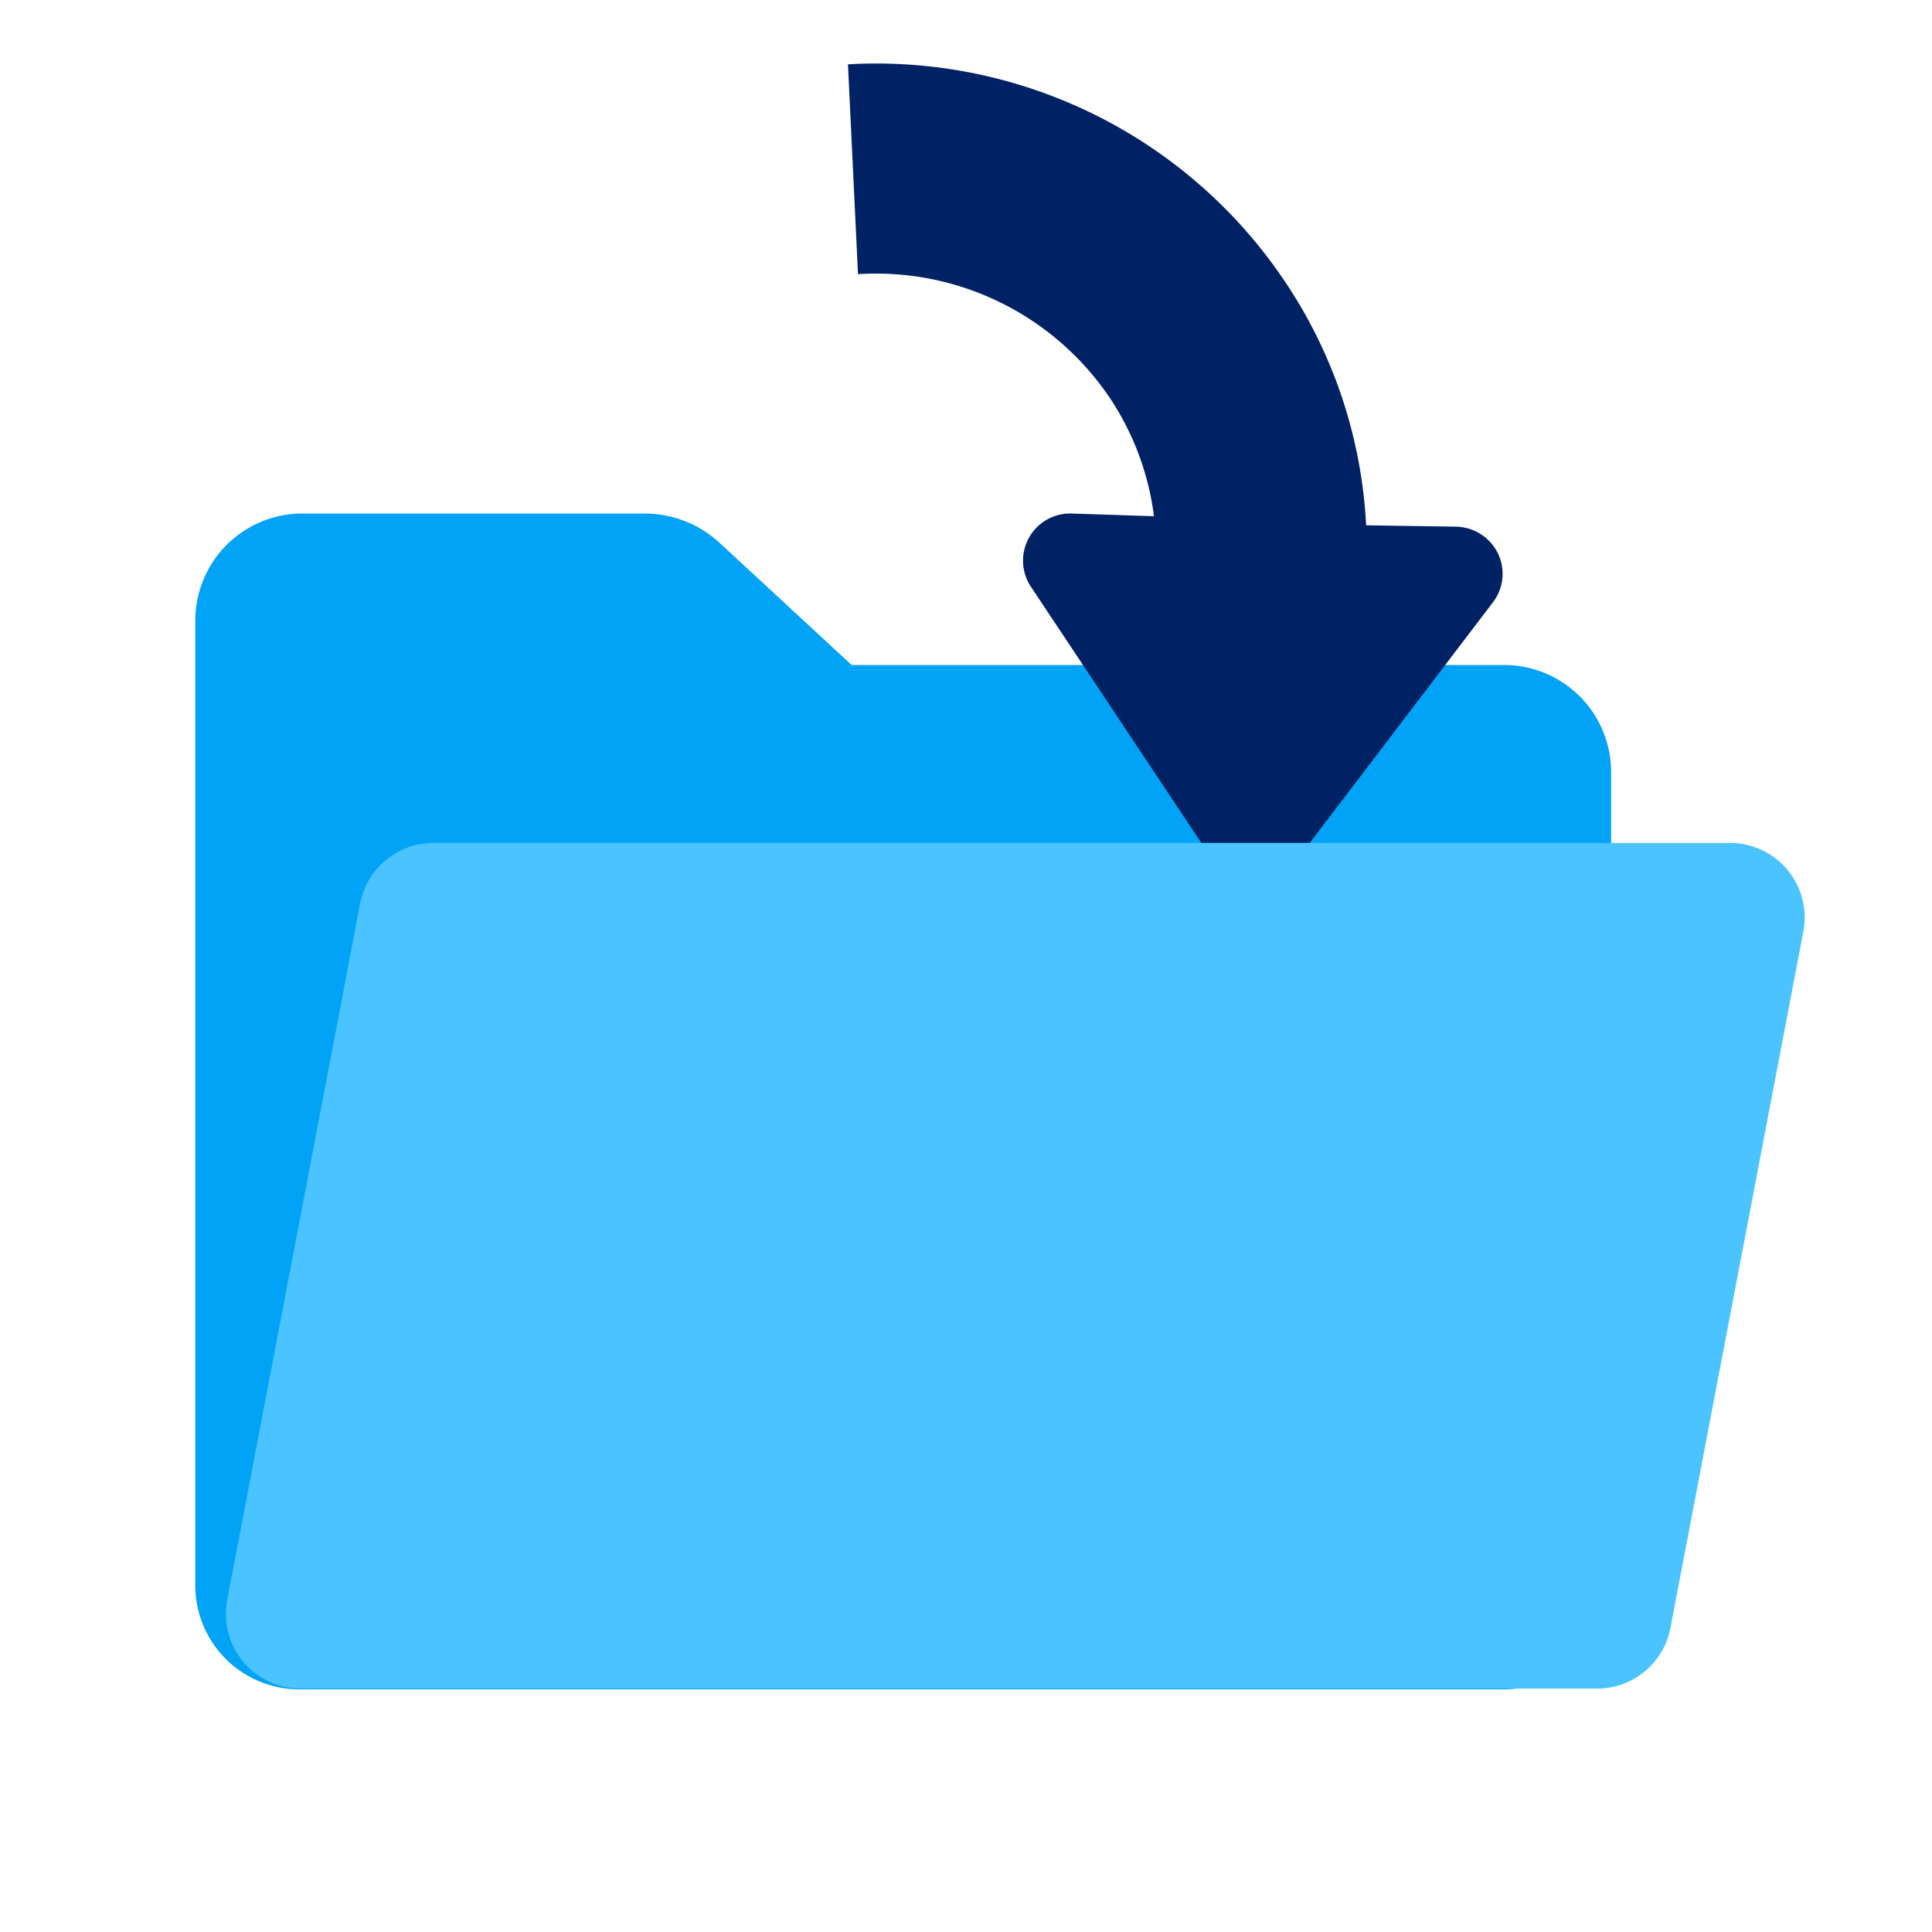 <svg xmlns="http://www.w3.org/2000/svg" viewBox="0 0 100 100"><path d="M15.45,87.44H77.87a5.54,5.54,0,0,0,5.52-5.51v-42a5.54,5.54,0,0,0-5.52-5.51H44.08L37.14,28a5.76,5.76,0,0,0-3.73-1.42H15.62a5.54,5.54,0,0,0-5.51,5.52V81.93A5.38,5.38,0,0,0,15.45,87.44Z" fill="#00a3f5"/><path d="M66.87,44.84l10.4-13.66a2.43,2.43,0,0,0,.26-2.54,2.47,2.47,0,0,0-2.16-1.38l-4.66-.07a24.87,24.87,0,0,0-4.17-12.57A25.47,25.47,0,0,0,43.89,3.33l.52,10.86a14.59,14.59,0,0,1,13.07,6.46,14.28,14.28,0,0,1,2.25,6.07l-4.26-.14a2.44,2.44,0,0,0-2.11,3.79L62.9,44.71a2.44,2.44,0,0,0,4,.13Z" fill="#002163"/><polygon points="89.55 47.49 22.43 47.49 15.55 83.54 82.67 83.54 89.55 47.49" fill="#4ac3ff" stroke="#4ac3ff" stroke-linecap="round" stroke-linejoin="round" stroke-width="7.72"/></svg>